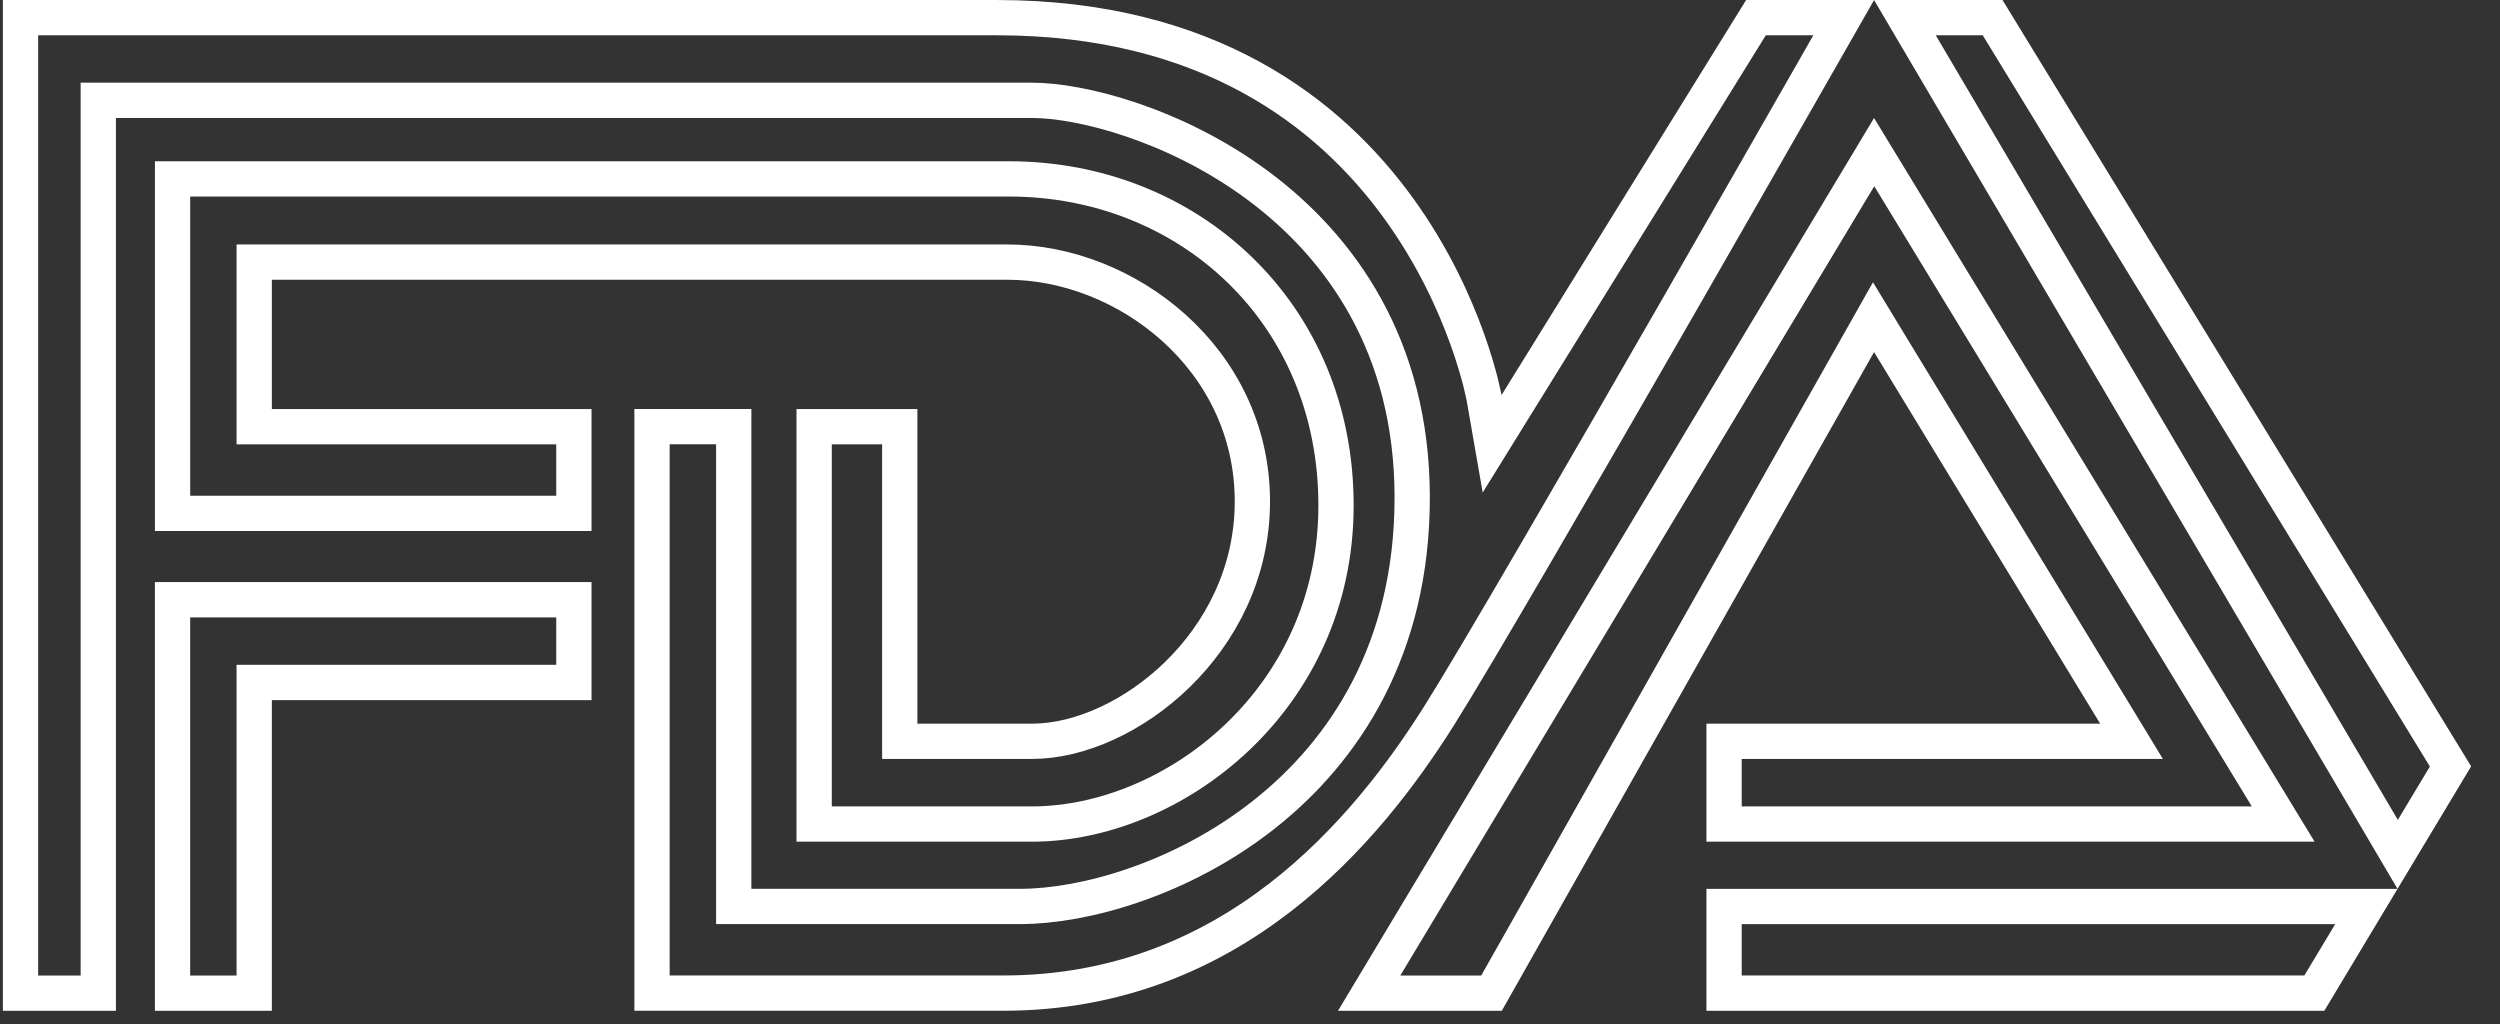 <svg xmlns="http://www.w3.org/2000/svg" fill="none" viewBox="0 0 83 34" height="34" width="83">
<rect x="0" y="0" width="83" height="34" fill="#333333" stroke="none"/>
<path stroke-width="1.171" stroke="white" d="M3.263 3.916V32.973H0.681V0.586H33.092C40.117 0.586 44.14 3.754 46.425 6.903C47.575 8.487 48.289 10.074 48.716 11.266C48.929 11.861 49.07 12.355 49.157 12.698C49.2 12.869 49.23 13.003 49.248 13.092C49.258 13.136 49.264 13.169 49.269 13.191L49.273 13.214L49.274 13.219L49.274 13.219L49.274 13.219L49.274 13.219L49.538 14.735L50.348 13.426L58.298 0.586H61.211C60.893 1.143 60.437 1.942 59.882 2.913C58.77 4.859 57.262 7.494 55.677 10.252C52.503 15.774 49.032 21.767 47.81 23.713C45.376 27.59 40.909 32.971 33.316 32.971H21.647V14.164H24.36V29.508V30.094H24.945H33.875C35.982 30.094 39.215 29.2 41.929 27.072C44.669 24.924 46.885 21.513 46.885 16.517C46.885 11.503 44.506 8.189 41.746 6.147C39.014 4.127 35.885 3.331 34.263 3.331H3.848H3.263V3.916ZM76.836 32.972H57.239V30.095H78.564L76.836 32.972ZM81.357 25.446L79.603 28.365L63.243 0.586H66.155L81.357 25.446ZM8.44 32.973H5.728V19.911H19.053V22.658H9.026H8.44V23.243V32.973ZM19.053 14.166V17.043H5.729V5.94H33.508C39.43 5.94 44.356 10.359 44.356 16.779C44.356 23.253 38.925 27.358 34.264 27.358H27.03V14.166H29.872V24.026V24.611H30.457H34.264C35.852 24.611 37.674 23.774 39.088 22.397C40.513 21.009 41.579 19.02 41.579 16.649C41.579 11.898 37.374 8.702 33.446 8.702H9.026H8.44V9.287V13.581V14.166H9.026H19.053ZM49.518 32.973H45.456L62.222 5.05L75.802 27.358H57.239V24.612H69.726H70.767L70.226 23.722L62.719 11.383L62.201 10.53L61.71 11.399L49.518 32.973Z"></path>
</svg>
